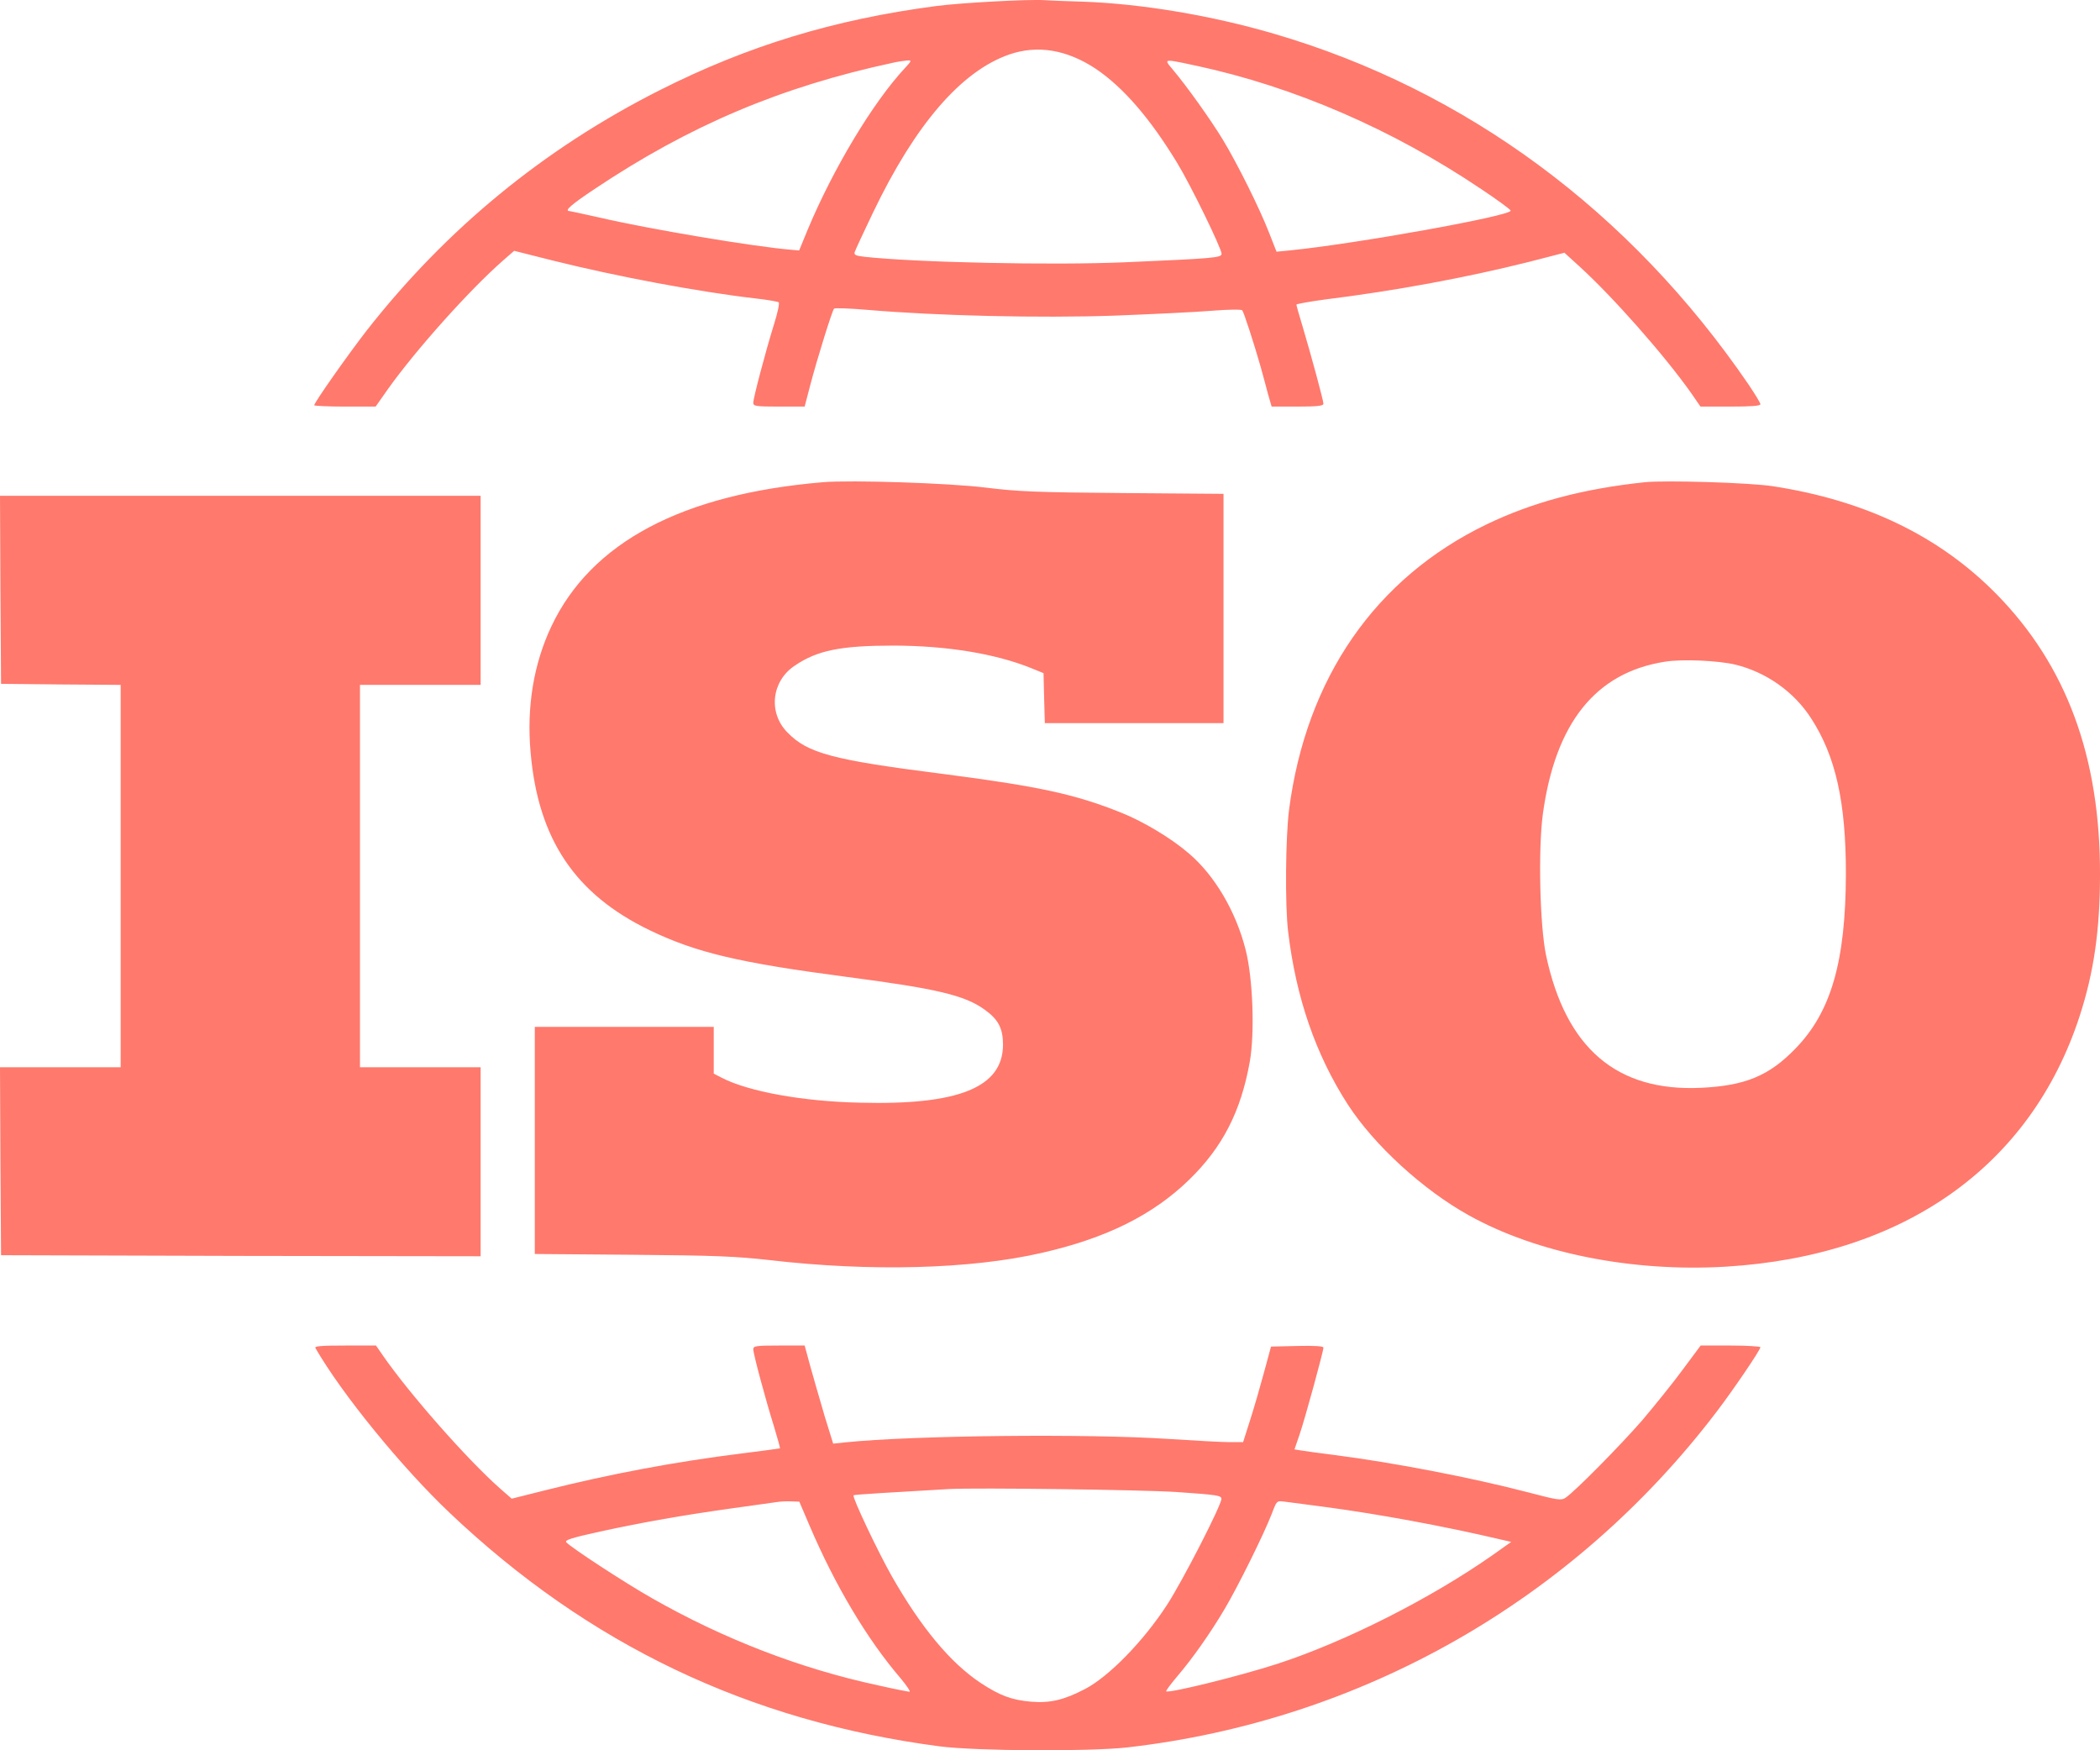 <svg width="24" height="20" viewBox="0 0 24 20" fill="none" xmlns="http://www.w3.org/2000/svg">
<path fill-rule="evenodd" clip-rule="evenodd" d="M14.561 0.386C13.848 0.177 13.049 0.043 12.378 0.019C12.183 0.014 11.983 0.005 11.938 0.002C11.757 -0.01 10.982 0.031 10.69 0.07C9.532 0.223 8.547 0.522 7.539 1.031C6.216 1.699 5.099 2.616 4.185 3.784C3.971 4.061 3.591 4.6 3.591 4.631C3.591 4.638 3.748 4.646 3.943 4.646H4.293L4.435 4.444C4.751 4 5.367 3.311 5.75 2.976L5.876 2.866L6.321 2.978C7.042 3.158 7.983 3.335 8.633 3.41C8.771 3.425 8.889 3.447 8.899 3.454C8.911 3.464 8.887 3.575 8.847 3.702C8.744 4.034 8.609 4.549 8.609 4.602C8.609 4.641 8.635 4.646 8.904 4.646H9.196L9.26 4.401C9.341 4.092 9.512 3.546 9.532 3.527C9.541 3.517 9.715 3.524 9.917 3.541C10.706 3.609 11.888 3.636 12.728 3.607C13.165 3.59 13.672 3.566 13.85 3.551C14.031 3.536 14.188 3.534 14.197 3.546C14.216 3.568 14.333 3.93 14.409 4.197C14.421 4.242 14.437 4.3 14.452 4.355L14.452 4.355C14.467 4.412 14.483 4.467 14.492 4.505L14.533 4.646H14.828C15.051 4.646 15.125 4.638 15.125 4.614C15.125 4.575 14.982 4.051 14.889 3.738C14.849 3.607 14.816 3.49 14.816 3.481C14.816 3.473 14.963 3.447 15.144 3.422C15.943 3.323 16.744 3.175 17.472 2.993L17.879 2.888L18.045 3.039C18.433 3.391 19.023 4.061 19.325 4.488L19.434 4.646H19.776C20.012 4.646 20.119 4.638 20.119 4.619C20.119 4.604 20.057 4.503 19.983 4.393C18.633 2.417 16.754 1.027 14.561 0.386ZM12.837 5.634C11.841 5.626 11.631 5.617 11.26 5.571C10.847 5.52 9.729 5.483 9.405 5.51C7.795 5.646 6.756 6.197 6.302 7.156C6.1 7.583 6.017 8.073 6.064 8.598C6.15 9.588 6.571 10.217 7.424 10.629C7.96 10.887 8.447 11.001 9.679 11.163C10.704 11.297 11.025 11.372 11.253 11.537C11.41 11.649 11.463 11.751 11.463 11.94C11.46 12.426 10.954 12.63 9.826 12.6C9.172 12.586 8.552 12.472 8.25 12.316L8.157 12.268V12.001V11.734H7.134H6.112V13.03V14.329L7.225 14.338C8.174 14.346 8.402 14.355 8.797 14.399C9.948 14.533 11.096 14.503 11.907 14.316C12.642 14.149 13.175 13.884 13.589 13.482C13.972 13.11 14.181 12.702 14.283 12.134C14.342 11.802 14.319 11.175 14.235 10.85C14.124 10.413 13.881 10.001 13.586 9.751C13.386 9.578 13.065 9.386 12.811 9.285C12.283 9.073 11.862 8.984 10.773 8.843C9.512 8.683 9.229 8.607 8.999 8.369C8.778 8.146 8.816 7.784 9.082 7.607C9.341 7.43 9.612 7.377 10.214 7.377C10.825 7.379 11.374 7.469 11.784 7.634L11.926 7.692L11.933 7.979L11.941 8.263H12.961H13.983V6.954V5.643L12.837 5.634ZM22.82 6.792C22.166 6.126 21.322 5.719 20.262 5.556C20 5.515 19.037 5.486 18.799 5.51C18.09 5.585 17.517 5.738 16.987 5.993C15.717 6.607 14.928 7.748 14.732 9.253C14.692 9.571 14.685 10.338 14.721 10.641C14.811 11.401 15.037 12.052 15.403 12.62C15.705 13.086 16.264 13.598 16.79 13.889C17.567 14.321 18.654 14.537 19.722 14.474C21.76 14.351 23.208 13.326 23.767 11.612C23.931 11.107 24 10.627 24 9.986C24.002 8.649 23.617 7.605 22.82 6.792ZM5.493 7.826V6.745V5.665H2.747H0L0.005 6.738L0.012 7.814L0.697 7.821L1.379 7.826V10.01V12.195H0.69H0L0.005 13.268L0.012 14.343L2.754 14.351L5.493 14.355V13.275V12.195H4.804H4.114V10.01V7.826H4.804H5.493ZM5.712 17.006C5.339 16.676 4.678 15.926 4.376 15.489L4.297 15.375H3.943C3.665 15.375 3.591 15.382 3.605 15.404C3.905 15.926 4.59 16.766 5.137 17.285C6.728 18.795 8.561 19.669 10.737 19.955C11.156 20.009 12.435 20.016 12.877 19.968C15.558 19.664 17.981 18.285 19.622 16.127C19.805 15.887 20.119 15.426 20.119 15.394C20.119 15.385 19.964 15.375 19.776 15.375H19.436L19.23 15.652C19.118 15.805 18.908 16.064 18.766 16.232C18.518 16.516 18.005 17.038 17.891 17.115C17.843 17.147 17.803 17.142 17.462 17.052C16.806 16.882 15.941 16.715 15.244 16.625C15.08 16.605 14.913 16.581 14.87 16.574L14.794 16.562L14.854 16.387C14.918 16.198 15.125 15.44 15.125 15.399C15.125 15.382 15.025 15.375 14.825 15.38L14.526 15.387L14.447 15.678C14.404 15.838 14.333 16.084 14.288 16.224L14.207 16.479H14.052C13.969 16.479 13.66 16.462 13.365 16.443C12.426 16.38 10.423 16.402 9.655 16.482L9.522 16.496L9.422 16.174L9.412 16.138C9.36 15.961 9.294 15.733 9.26 15.61L9.196 15.375H8.904C8.637 15.375 8.609 15.38 8.609 15.418C8.609 15.472 8.749 15.991 8.847 16.305C8.887 16.438 8.918 16.547 8.913 16.55C8.908 16.552 8.713 16.579 8.478 16.608C7.717 16.703 6.98 16.841 6.235 17.028L5.848 17.125L5.712 17.006ZM9.98 2.424C10.461 1.422 10.984 0.815 11.533 0.623C11.857 0.511 12.192 0.567 12.523 0.786C12.836 0.997 13.143 1.351 13.453 1.861C13.605 2.109 13.961 2.839 13.961 2.9C13.961 2.946 13.866 2.953 12.856 2.997C12.014 3.033 10.468 2.999 9.878 2.934C9.776 2.922 9.757 2.912 9.769 2.878C9.776 2.856 9.871 2.65 9.98 2.424ZM10.201 0.718C8.926 0.992 7.884 1.432 6.795 2.16C6.529 2.337 6.443 2.412 6.51 2.412C6.518 2.412 6.632 2.438 6.775 2.469L6.848 2.485C7.423 2.619 8.624 2.82 9.043 2.854L9.133 2.862L9.233 2.619C9.523 1.927 9.975 1.172 10.341 0.779C10.422 0.691 10.422 0.689 10.367 0.691C10.334 0.694 10.26 0.704 10.201 0.718ZM13.973 1.592C13.835 1.366 13.564 0.985 13.4 0.791L13.398 0.788L13.398 0.788L13.398 0.788L13.398 0.788C13.359 0.743 13.335 0.715 13.341 0.702C13.351 0.682 13.44 0.701 13.67 0.751L13.676 0.752C14.791 0.992 15.914 1.478 16.927 2.16C17.112 2.283 17.265 2.395 17.265 2.407C17.265 2.468 15.493 2.786 14.744 2.861L14.589 2.876L14.506 2.665C14.396 2.381 14.142 1.871 13.973 1.592ZM19.029 7.561C18.237 7.684 17.776 8.26 17.633 9.299C17.578 9.704 17.598 10.575 17.669 10.915C17.895 11.978 18.477 12.476 19.441 12.43C19.942 12.406 20.216 12.294 20.513 11.988C20.927 11.568 21.093 10.988 21.096 9.985C21.096 9.163 20.979 8.641 20.699 8.209C20.504 7.905 20.187 7.682 19.835 7.595C19.638 7.548 19.227 7.529 19.029 7.561ZM9.755 17.086C9.762 17.078 10.202 17.052 10.844 17.015C11.158 16.998 13.058 17.023 13.448 17.049C13.909 17.081 13.959 17.088 13.959 17.127C13.959 17.2 13.517 18.061 13.339 18.336C13.07 18.751 12.675 19.156 12.402 19.299C12.159 19.426 12.002 19.462 11.786 19.445C11.565 19.426 11.429 19.377 11.205 19.229C10.863 19.001 10.53 18.603 10.192 18.011C10.035 17.734 9.736 17.105 9.755 17.086ZM8.883 17.163C8.845 17.168 8.616 17.2 8.376 17.234C7.805 17.314 7.358 17.392 6.857 17.501C6.538 17.571 6.452 17.598 6.471 17.622C6.514 17.676 7.14 18.086 7.453 18.263C8.267 18.727 9.151 19.069 10.036 19.258C10.219 19.3 10.381 19.331 10.395 19.331C10.409 19.331 10.364 19.263 10.293 19.178C9.908 18.729 9.544 18.117 9.249 17.426L9.135 17.159L9.044 17.156C8.994 17.154 8.923 17.156 8.883 17.163ZM13.997 18.384C14.151 18.124 14.446 17.527 14.534 17.299C14.569 17.206 14.583 17.171 14.607 17.159C14.623 17.152 14.643 17.154 14.674 17.158C14.72 17.165 14.929 17.192 15.138 17.219C15.745 17.299 16.508 17.44 17.145 17.59L17.271 17.619L17.062 17.767C16.353 18.265 15.374 18.76 14.596 19.013C14.163 19.153 13.355 19.352 13.328 19.326C13.324 19.318 13.378 19.246 13.452 19.158C13.628 18.952 13.83 18.666 13.997 18.384Z" fill="#FF796D"/>
</svg>
